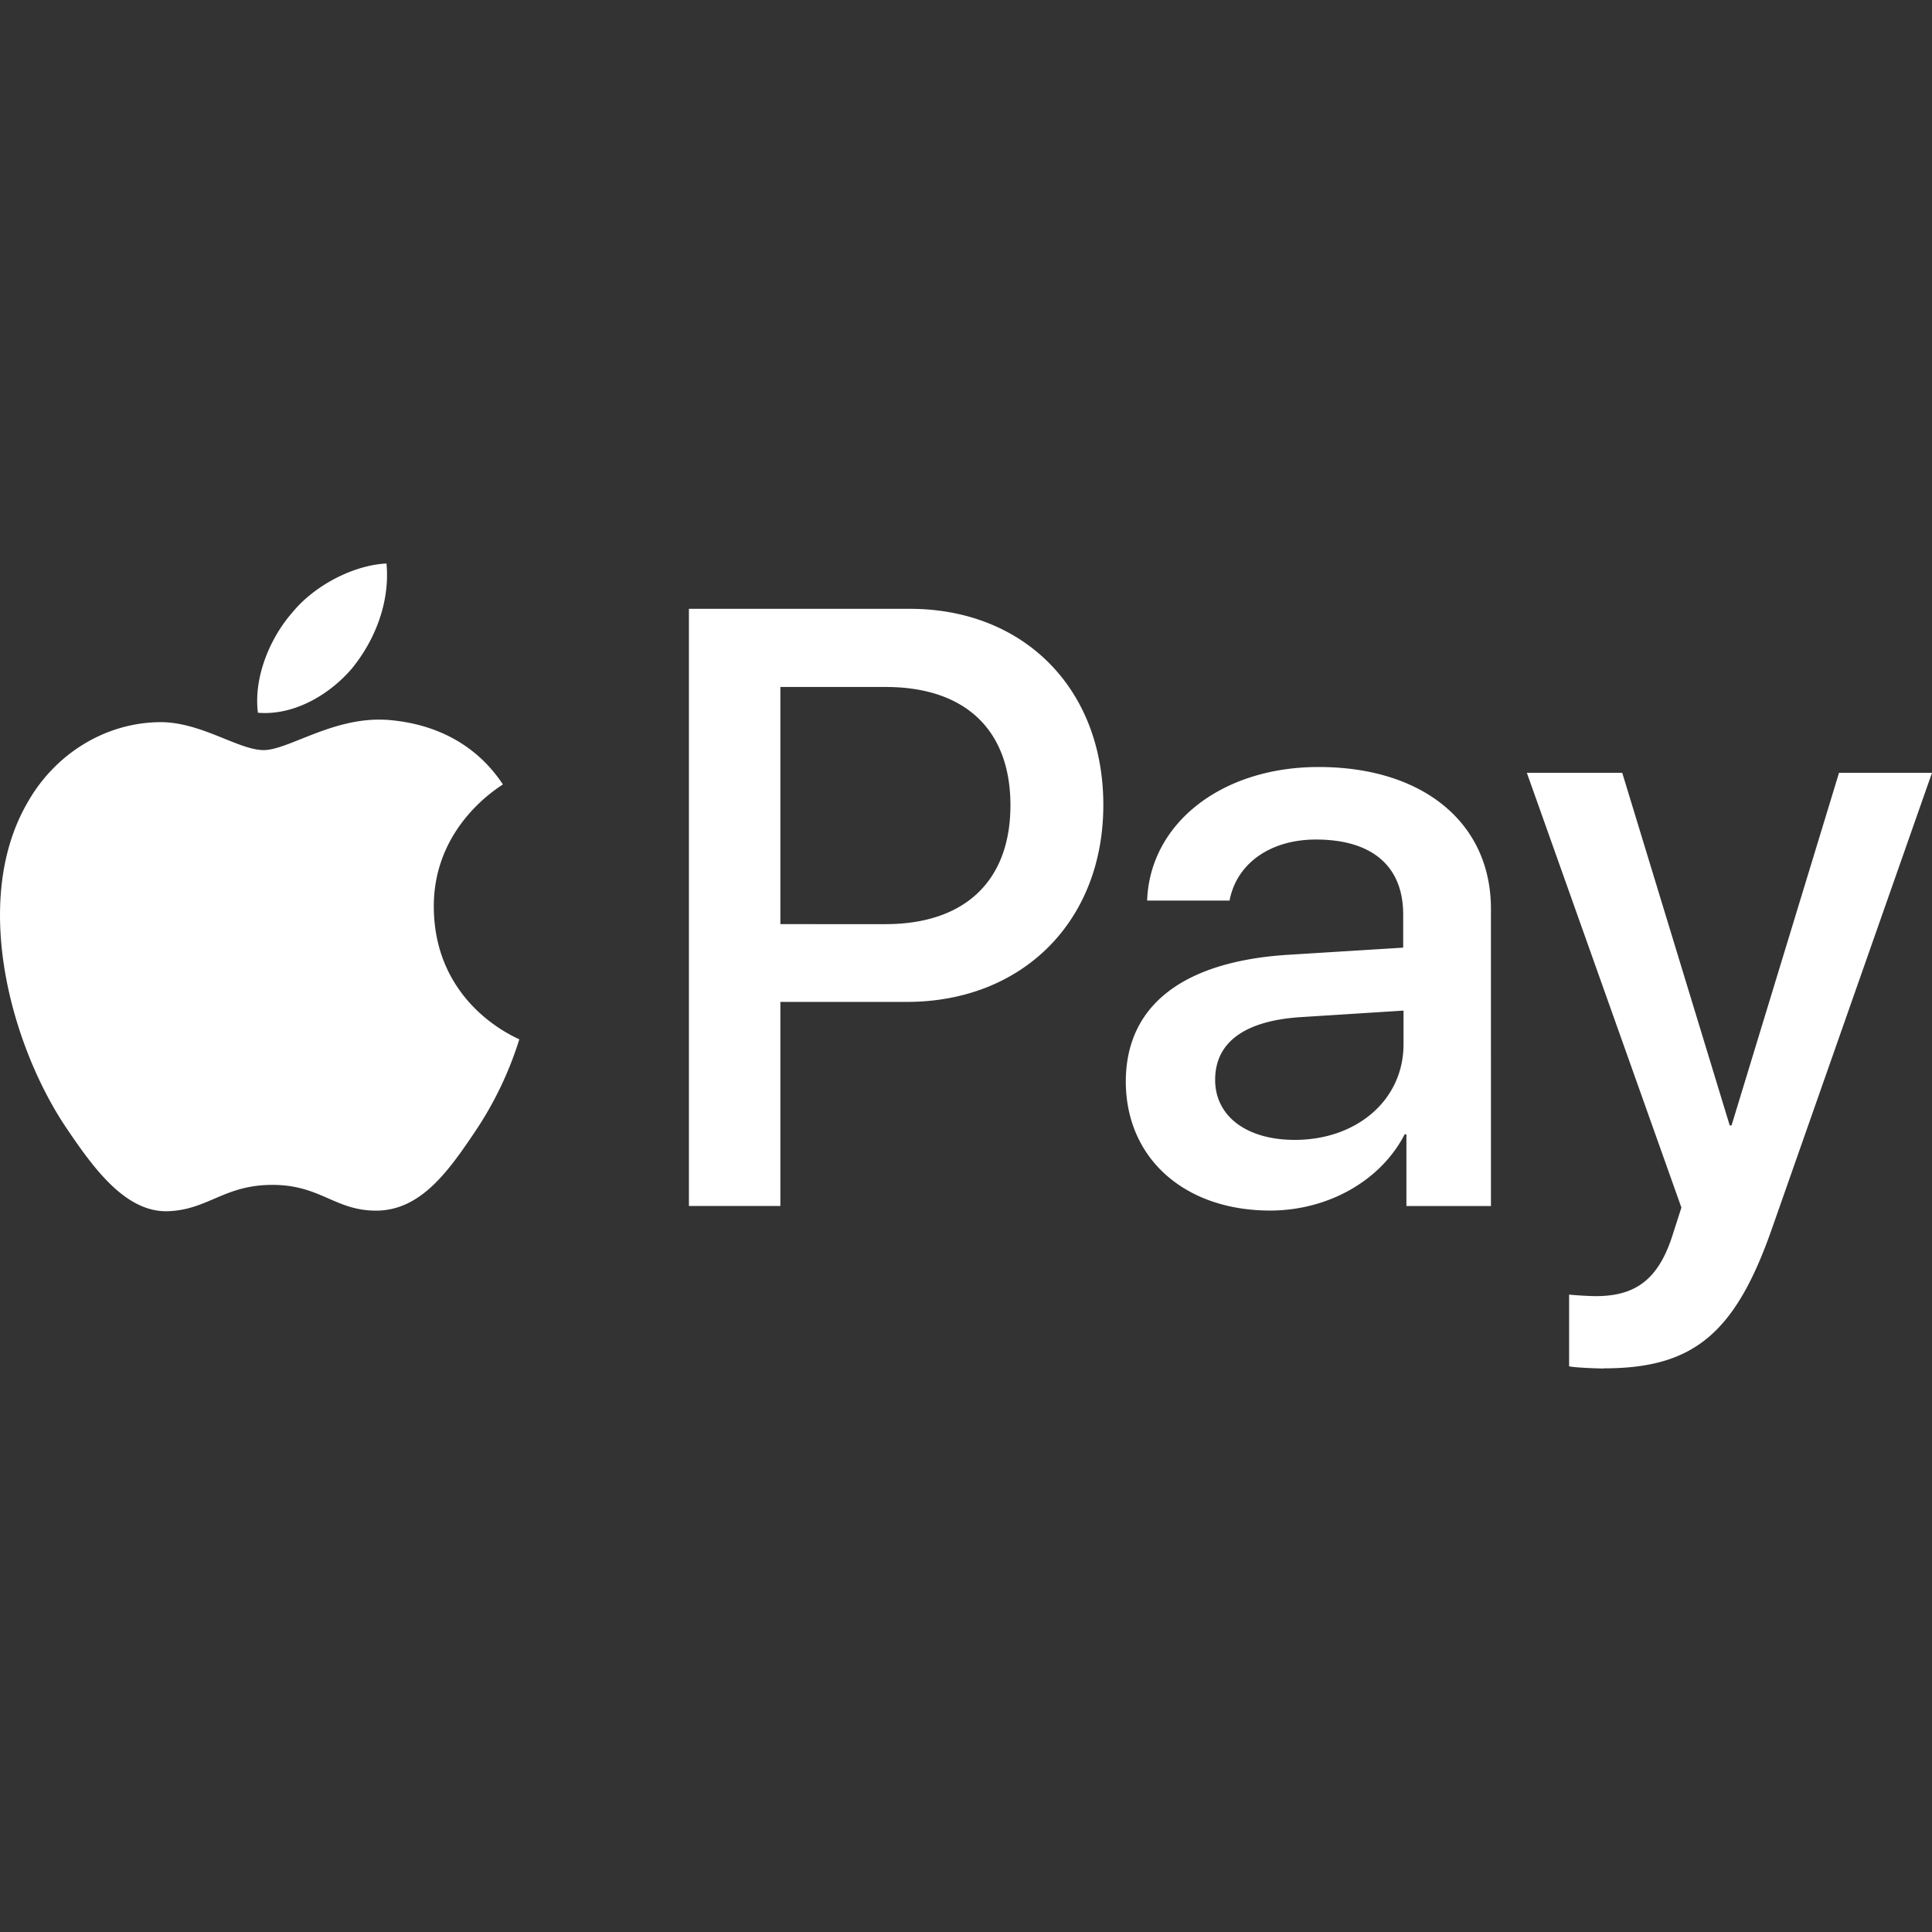 <svg xmlns="http://www.w3.org/2000/svg" viewBox="0 0 24 24" id="apple-pay">
  <rect x="0" y="0" width="24" height="24" fill="#333333" stroke="none"/>
  <path fill="#ffffff" d="M3.204 8.854c.45.038.9-.228 1.182-.567v-.001c.277-.346.46-.814.415-1.286-.401.019-.892.266-1.173.613-.26.296-.481.784-.424 1.241zM2.09 15.046c.498-.019.694-.327 1.294-.327.604 0 .78.327 1.305.32.544-.011.885-.494 1.218-.99a4.388 4.388 0 0 0 .544-1.138c-.011-.011-1.05-.415-1.062-1.633-.011-1.02.822-1.504.858-1.534-.469-.708-1.2-.784-1.455-.803l.002.001c-.653-.039-1.211.376-1.519.376-.315 0-.787-.358-1.305-.347C1.3 8.983.677 9.368.336 9.98c-.705 1.229-.184 3.045.498 4.046.334.494.731 1.039 1.256 1.02zm12.16-3.859h1.024c.086-.457.502-.758 1.073-.758.694 0 1.084.327 1.084.932v.411l-1.417.088c-1.316.08-2.029.628-2.029 1.579.004.959.738 1.598 1.792 1.599.713 0 1.373-.365 1.672-.947h.022v.891h1.05V11.29c0-1.069-.844-1.762-2.141-1.762-1.204 0-2.095.699-2.13 1.659zm3.185 1.786c0 .693-.582 1.187-1.35 1.187-.604 0-.99-.297-.99-.746 0-.469.371-.738 1.08-.78l1.26-.08v.419zm-8.877-5.41v7.418h1.136v-2.535h1.571c1.436 0 2.441-1.001 2.441-2.447s-.989-2.436-2.404-2.436H8.558zm3.994 2.44c0 .936-.562 1.477-1.553 1.477H9.694V8.534h1.309c.986 0 1.549.532 1.549 1.469zM15.777 15.038h-.001zM21.487 13.98 20.152 9.6h-1.185l1.92 5.401-.105.327c-.173.555-.454.773-.956.773-.09 0-.262-.011-.334-.019v.891c.068.016.35.027.436.027l-.001-.002c1.106 0 1.627-.43 2.082-1.728L24 9.6h-1.155l-1.335 4.38h-.023z"></path>
</svg>
